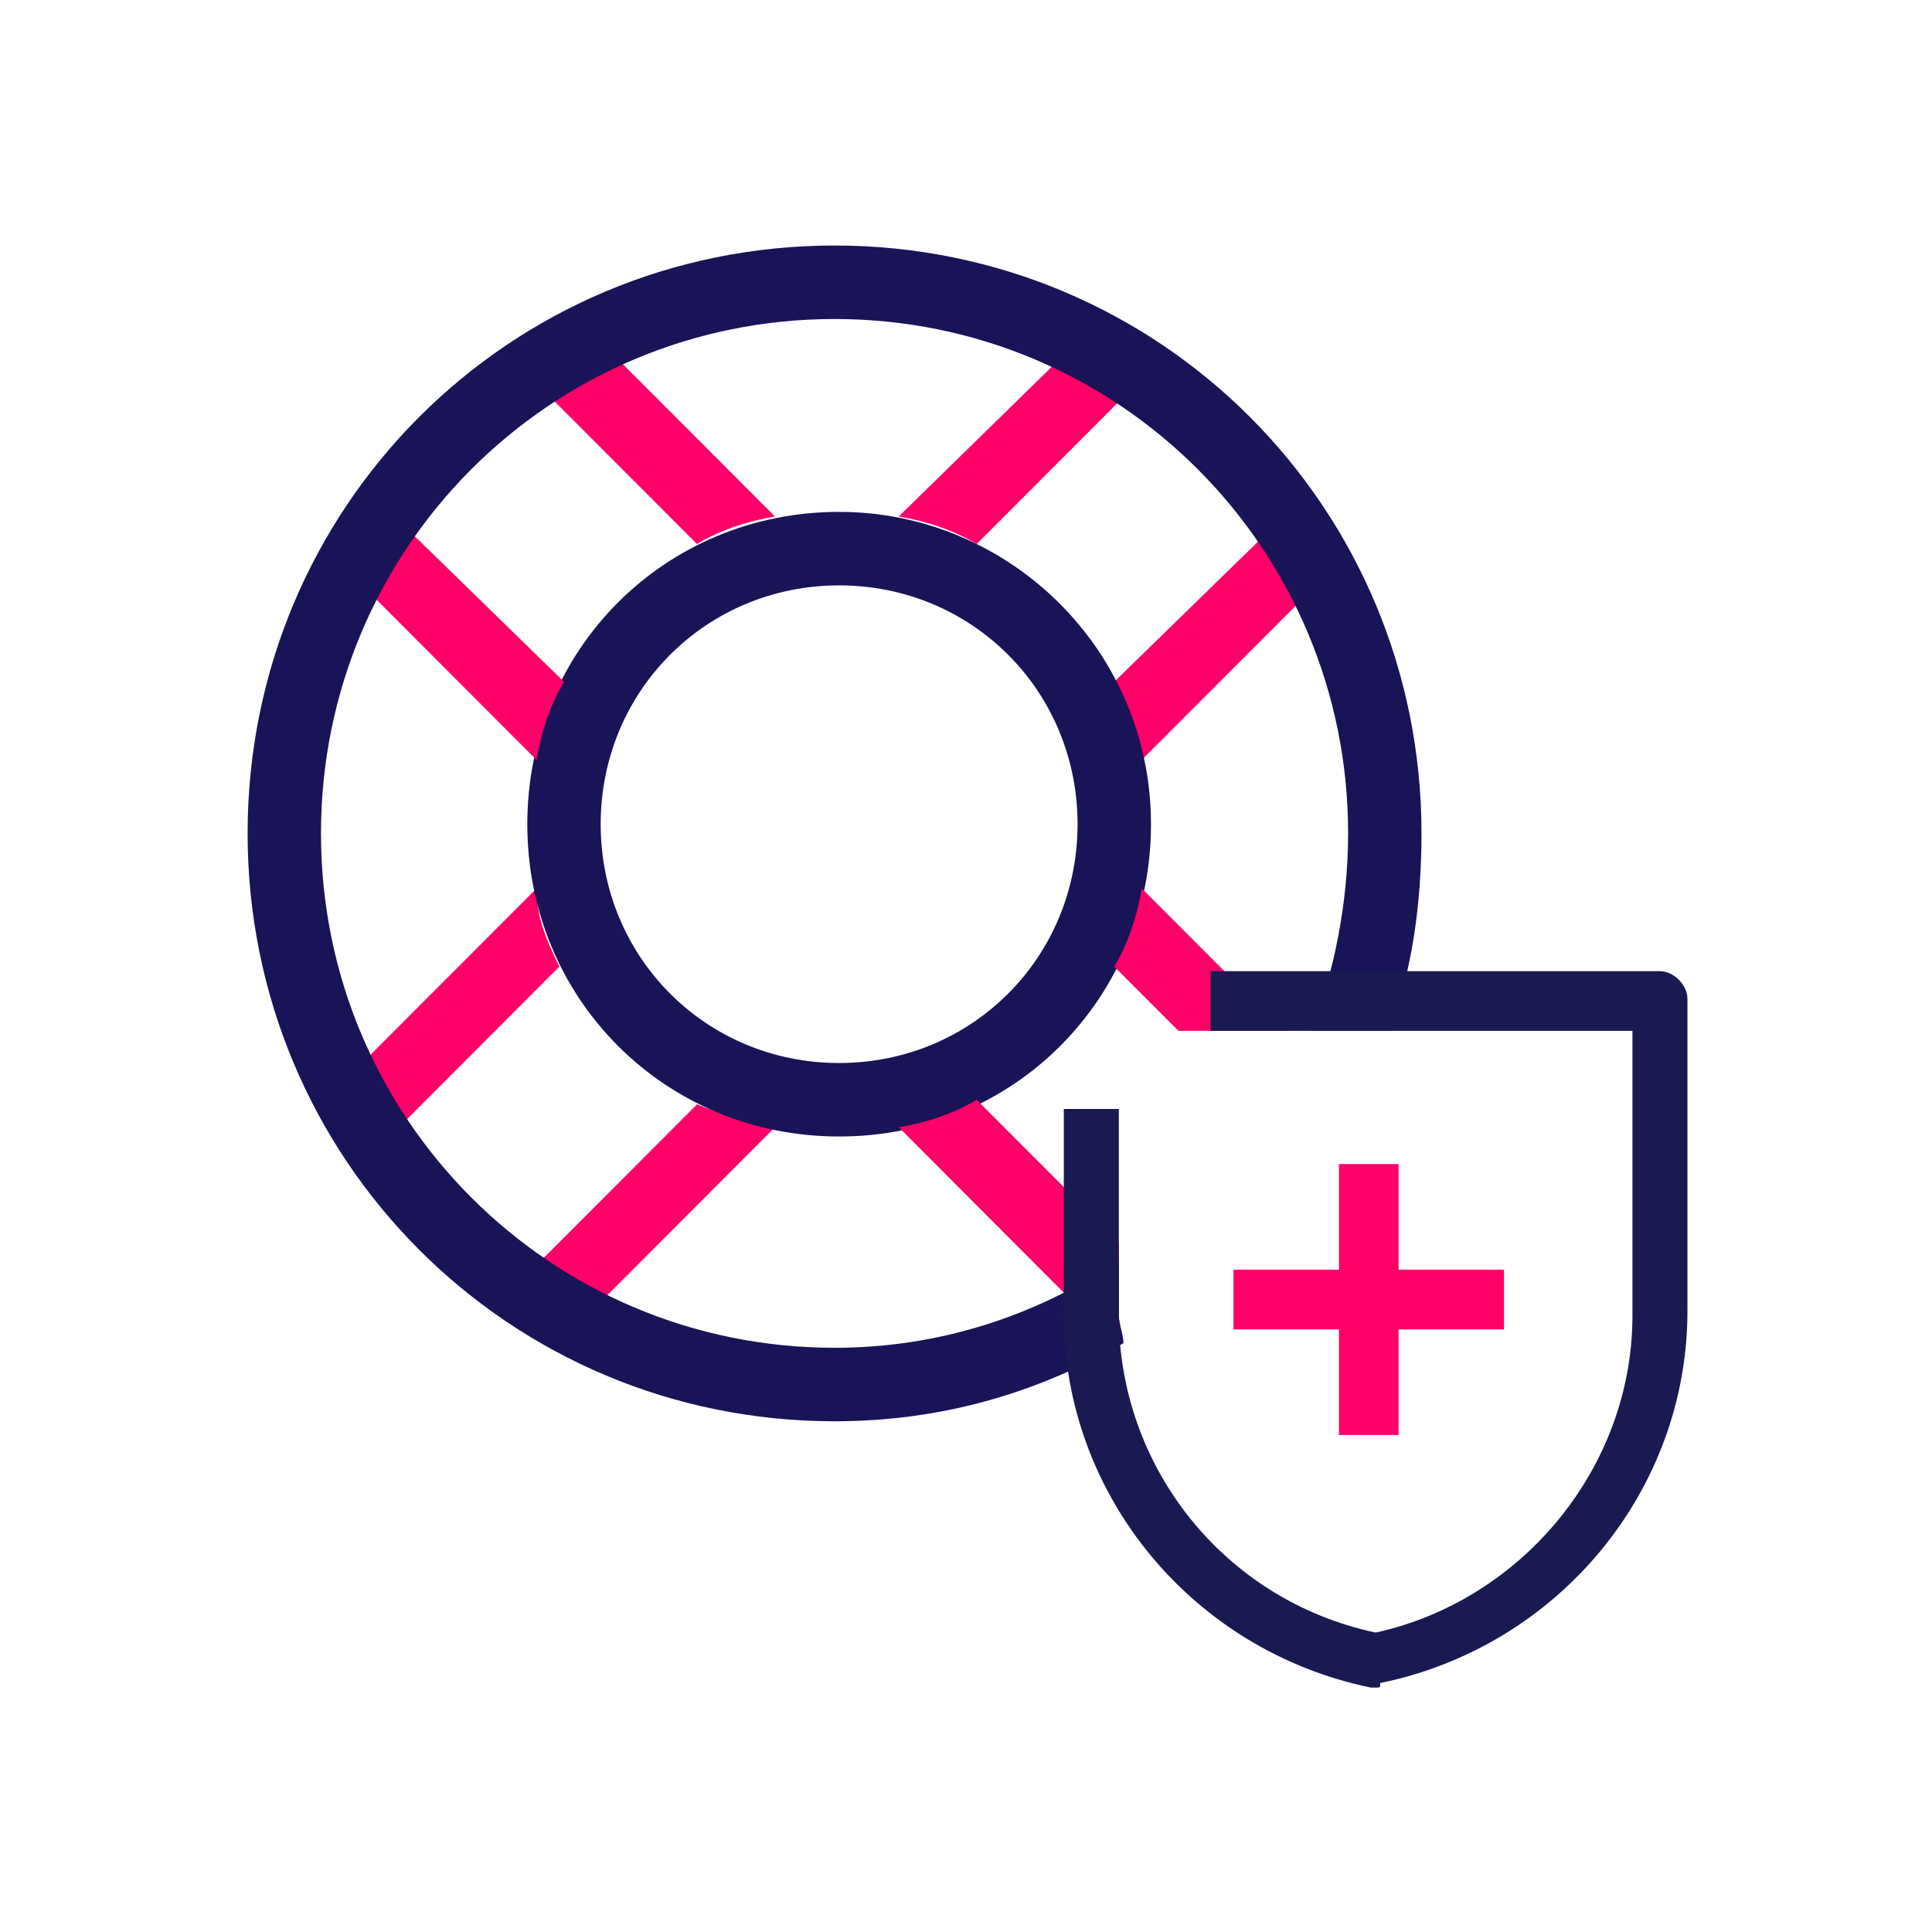<?xml version="1.0" encoding="UTF-8"?>
<svg width="79px" height="79px" viewBox="0 0 79 79" version="1.1" xmlns="http://www.w3.org/2000/svg" xmlns:xlink="http://www.w3.org/1999/xlink">
    <title>Product icon/Critical illness</title>
    <defs>
        <filter x="-10.7%" y="-5.0%" width="121.0%" height="110.6%" filterUnits="objectBoundingBox" id="filter-1">
            <feOffset dx="0" dy="2" in="SourceAlpha" result="shadowOffsetOuter1"></feOffset>
            <feGaussianBlur stdDeviation="5" in="shadowOffsetOuter1" result="shadowBlurOuter1"></feGaussianBlur>
            <feColorMatrix values="0 0 0 0 0   0 0 0 0 0   0 0 0 0 0  0 0 0 0.282 0" type="matrix" in="shadowBlurOuter1" result="shadowMatrixOuter1"></feColorMatrix>
            <feMerge>
                <feMergeNode in="shadowMatrixOuter1"></feMergeNode>
                <feMergeNode in="SourceGraphic"></feMergeNode>
            </feMerge>
        </filter>
        <polygon id="path-2" points="0 90.144 90 90.144 90 0 0 0"></polygon>
    </defs>
    <g id="Page-1" stroke="none" stroke-width="1" fill="none" fill-rule="evenodd">
        <g id="OFW-Campaign-Page" transform="translate(-338, -2715)">
            <g id="Group-40" filter="url(#filter-1)" transform="translate(220, 2699)">
                <g id="Critical-illness" transform="translate(109, 3.005)">
                    <path d="M53.813,24.226 L55.875,26.292 L48.936,33.241 C47.998,32.677 46.875,32.302 45.75,32.114 L53.813,24.226 Z M31.875,50.518 L24.188,58.218 L22.125,56.152 L30.938,47.326 C30.938,48.452 31.313,49.391 31.875,50.518 L31.875,50.518 Z" id="Fill-1" fill="#FF0068"></path>
                    <path d="M61.688,31.926 L63.751,33.992 L55.688,42.067 C55.499,40.941 55.126,39.814 54.561,38.875 L61.688,31.926 Z M40.688,57.091 L31.876,65.918 L29.813,63.852 L37.501,56.152 C38.438,56.528 39.563,56.904 40.688,57.091 L40.688,57.091 Z" id="Fill-3" fill="#FF0068"></path>
                    <path d="M43.312,34.931 C48.749,34.931 53.062,39.251 53.062,44.697 C53.062,50.143 48.749,54.462 43.312,54.462 C37.876,54.462 33.562,50.143 33.562,44.697 C33.562,39.251 37.876,34.931 43.312,34.931 M43.312,31.926 C36.187,31.926 30.562,37.56 30.562,44.697 C30.562,51.833 36.187,57.467 43.312,57.467 C50.439,57.467 56.064,51.833 56.064,44.697 C56.064,37.56 50.249,31.926 43.312,31.926" id="Fill-5" fill="#191357"></path>
                    <path d="M58.312,53.147 L61.499,53.147 L55.689,47.325 C55.499,48.452 55.126,49.581 54.562,50.52 L57.187,53.147 L58.312,53.147 Z" id="Fill-7" fill="#FF0068"></path>
                    <path d="M30.562,26.292 L37.5,33.241 C38.437,32.677 39.562,32.302 40.687,32.114 L32.625,24.039 L30.562,26.292 Z" id="Fill-9" fill="#FF0068"></path>
                    <polygon id="Fill-11" fill="#FF0068" points="63.75 69.672 66.188 69.672 66.188 58.594 63.75 58.594"></polygon>
                    <polygon id="Fill-13" fill="#FF0068" points="59.438 65.355 70.498 65.355 70.498 62.913 59.438 62.913"></polygon>
                    <path d="M22.875,33.992 L30.938,42.068 C31.125,40.941 31.5,39.814 32.063,38.875 L24.938,31.926 L22.875,33.992 Z" id="Fill-14" fill="#FF0068"></path>
                    <path d="M54.75,64.791 L54.75,61.787 L48.936,55.965 C47.998,56.528 46.875,56.904 45.75,57.091 L54.561,65.918 L54.75,65.73 C54.938,65.355 54.75,65.167 54.75,64.791" id="Fill-15" fill="#FF0068"></path>
                    <path d="M54.75,64.791 L54.75,62.538 C51.375,64.791 47.438,66.106 43.125,66.106 C31.5,66.106 22.125,56.716 22.125,45.072 C22.125,33.429 31.5,24.039 43.125,24.039 C54.75,24.039 64.125,33.429 64.125,45.072 C64.125,47.889 63.563,50.706 62.625,53.148 L65.811,53.148 C66.749,50.706 67.125,47.889 67.125,45.072 C67.125,31.738 56.436,21.034 43.125,21.034 C29.813,21.034 19.125,31.738 19.125,45.072 C19.125,58.406 29.813,69.111 43.125,69.111 C47.438,69.111 51.375,67.984 54.938,65.918 C54.938,65.543 54.75,65.167 54.75,64.791" id="Fill-16" fill="#191357"></path>
                    <path d="M65.25,80.002 L65.062,80.002 C57.75,78.5 52.5,72.117 52.5,64.791 L52.5,56.34 L54.75,56.34 L54.75,64.791 C54.75,70.988 59.062,76.436 65.25,77.751 C71.25,76.436 75.751,70.988 75.751,64.791 L75.751,53.147 L58.5,53.147 L58.5,50.706 L76.875,50.706 C77.437,50.706 78,51.269 78,51.832 L78,64.605 C78,71.927 72.75,78.314 65.439,79.815 C65.439,80.002 65.439,80.002 65.25,80.002" id="Fill-17" fill="#191A51"></path>
                    <mask id="mask-3" fill="white">
                        <use xlink:href="#path-2"></use>
                    </mask>
                    <g id="Clip-12"></g>
                </g>
            </g>
        </g>
    </g>
</svg>